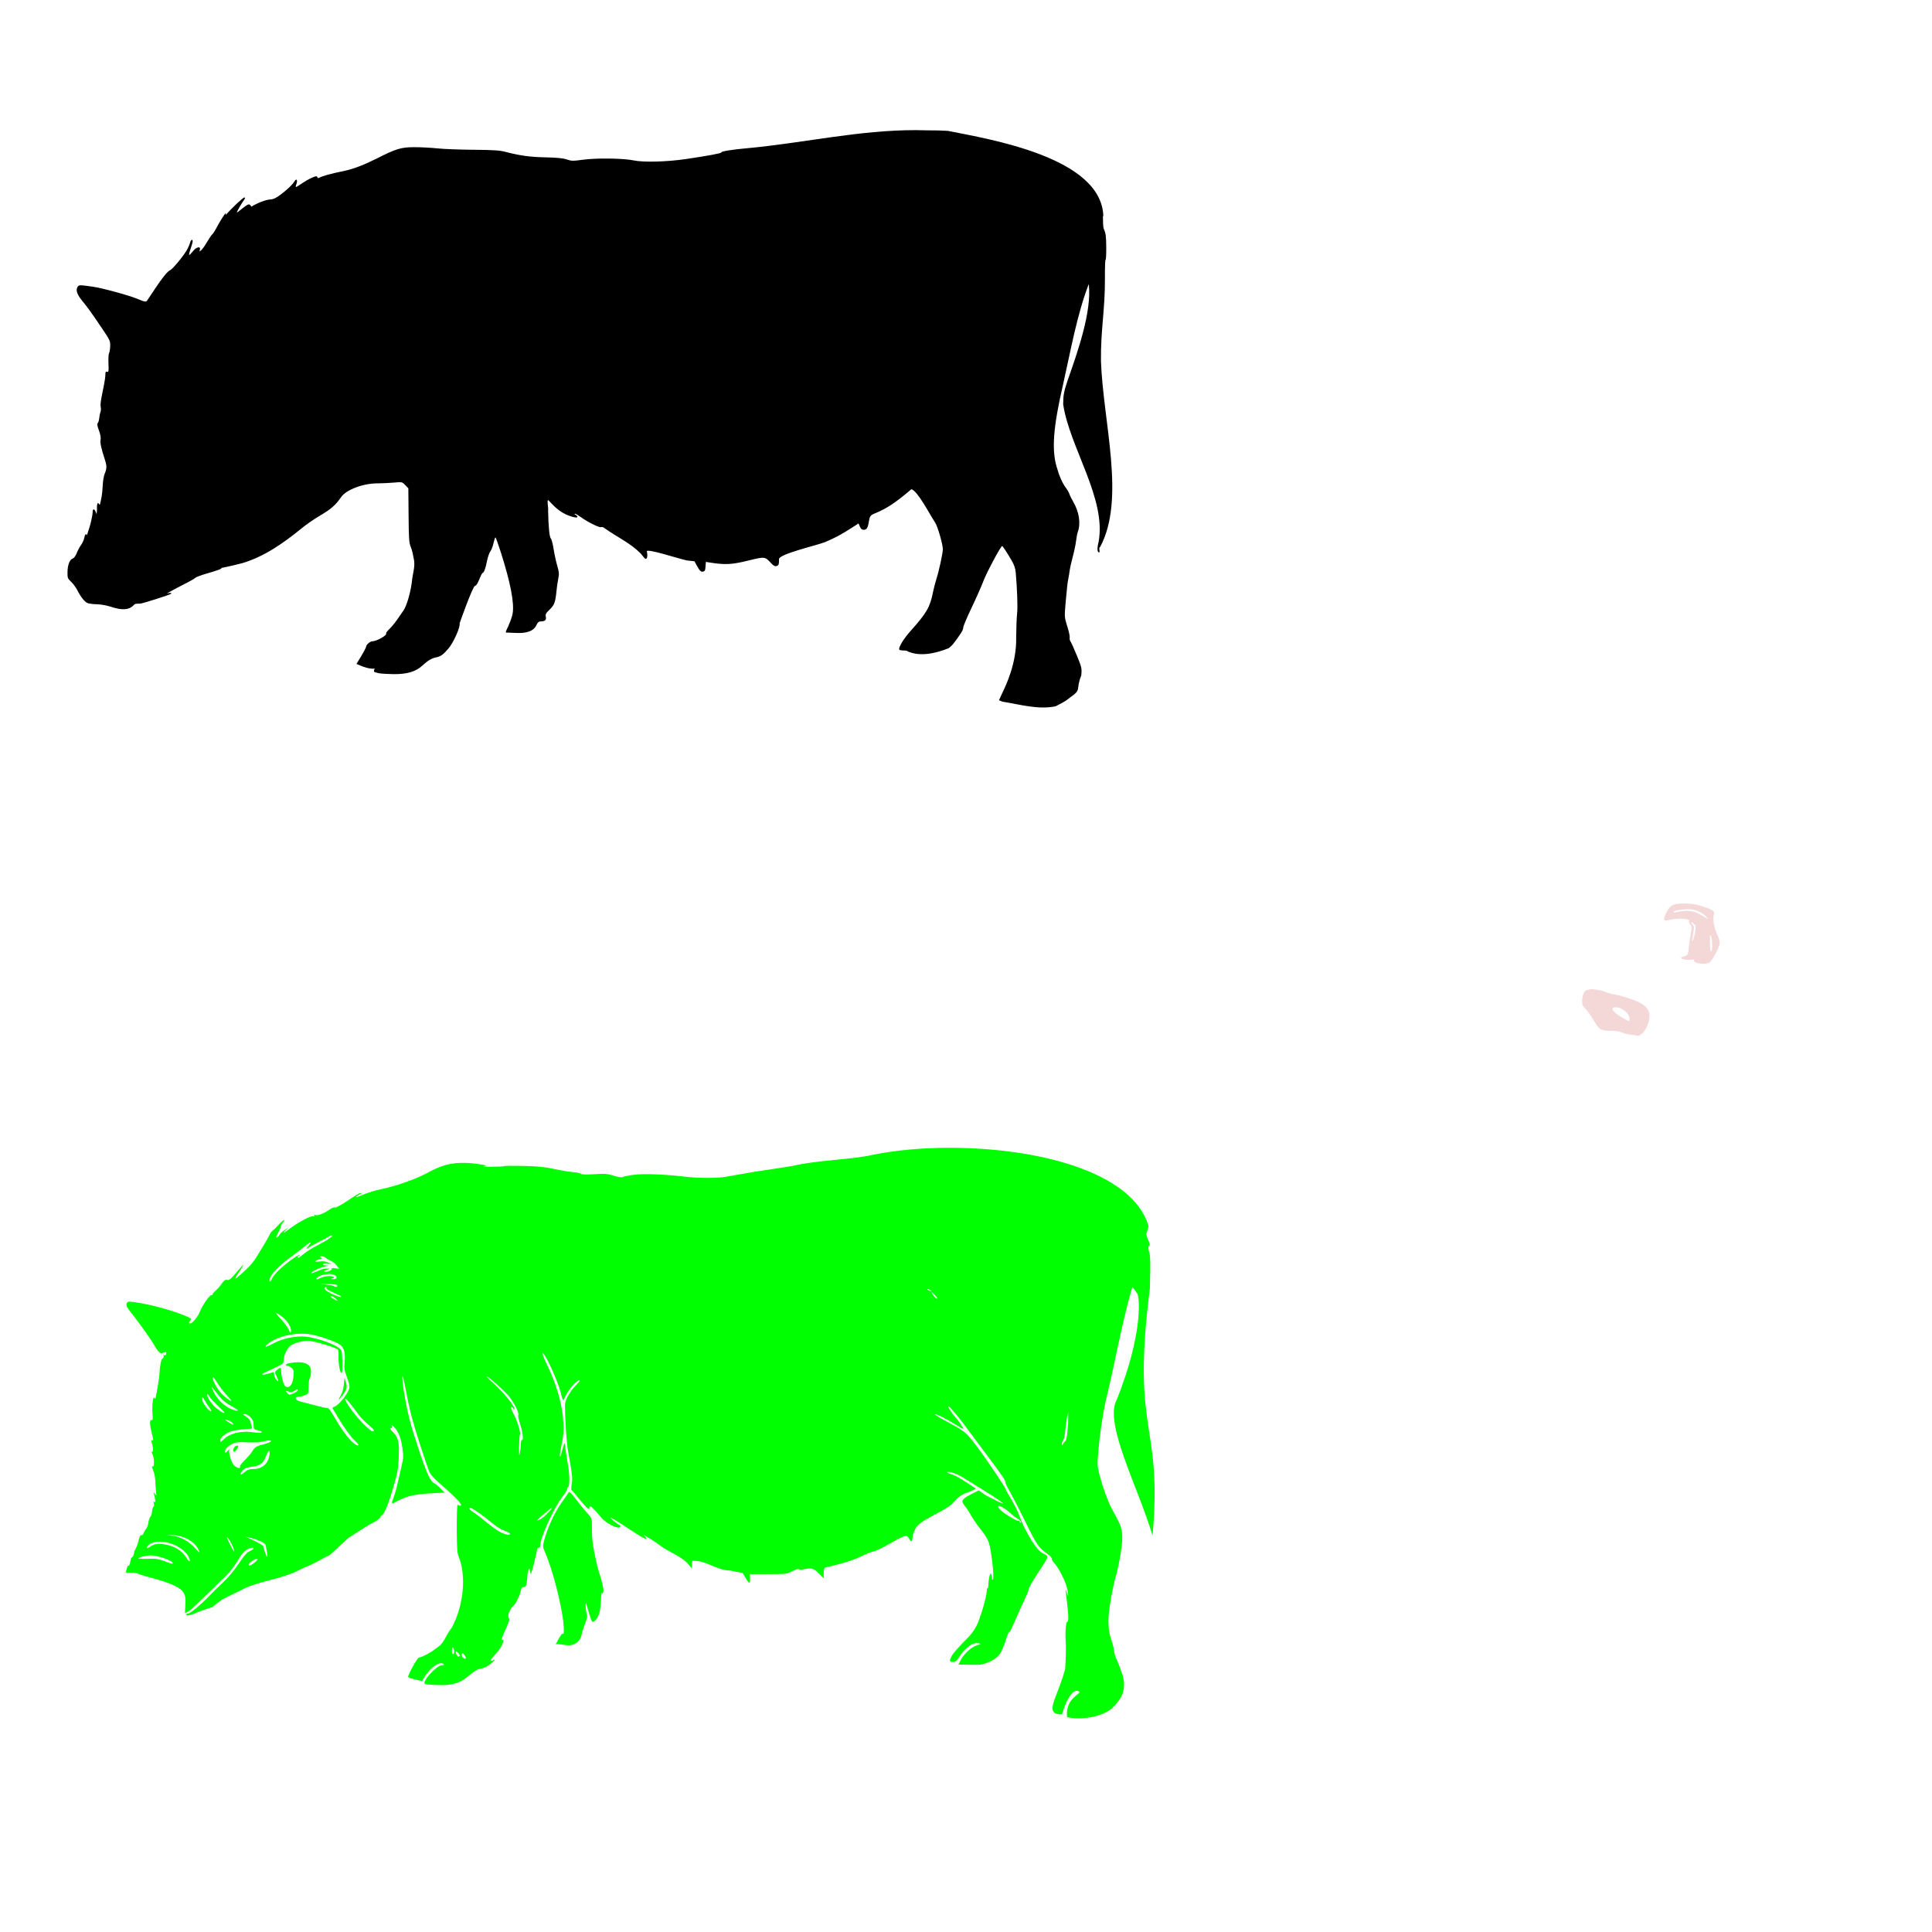 <?xml version="1.0" encoding="UTF-8" standalone="no"?>
<!-- Created with Inkscape (http://www.inkscape.org/) -->

<svg
   xmlns:dc="http://purl.org/dc/elements/1.1/"
   xmlns:cc="http://creativecommons.org/ns#"
   xmlns:rdf="http://www.w3.org/1999/02/22-rdf-syntax-ns#"
   xmlns:svg="http://www.w3.org/2000/svg"
   xmlns="http://www.w3.org/2000/svg"
   xmlns:sodipodi="http://sodipodi.sourceforge.net/DTD/sodipodi-0.dtd"
   xmlns:inkscape="http://www.inkscape.org/namespaces/inkscape"
   width="1080"
   height="1080"
   id="svg2"
   version="1.1"
   inkscape:version="0.47 r22583"
   sodipodi:docname="EnglishBulldog.svg">
  <defs
     id="defs4">
    <inkscape:perspective
       sodipodi:type="inkscape:persp3d"
       inkscape:vp_x="0 : 526.18109 : 1"
       inkscape:vp_y="0 : 1000 : 0"
       inkscape:vp_z="744.09448 : 526.18109 : 1"
       inkscape:persp3d-origin="372.04724 : 350.78739 : 1"
       id="perspective10" />
    <inkscape:perspective
       id="perspective8104"
       inkscape:persp3d-origin="0.5 : 0.33333333 : 1"
       inkscape:vp_z="1 : 0.5 : 1"
       inkscape:vp_y="0 : 1000 : 0"
       inkscape:vp_x="0 : 0.5 : 1"
       sodipodi:type="inkscape:persp3d" />
    <inkscape:perspective
       id="perspective8120"
       inkscape:persp3d-origin="0.5 : 0.33333333 : 1"
       inkscape:vp_z="1 : 0.5 : 1"
       inkscape:vp_y="0 : 1000 : 0"
       inkscape:vp_x="0 : 0.5 : 1"
       sodipodi:type="inkscape:persp3d" />
    <inkscape:perspective
       id="perspective8475"
       inkscape:persp3d-origin="0.5 : 0.33333333 : 1"
       inkscape:vp_z="1 : 0.5 : 1"
       inkscape:vp_y="0 : 1000 : 0"
       inkscape:vp_x="0 : 0.5 : 1"
       sodipodi:type="inkscape:persp3d" />
    <inkscape:perspective
       id="perspective8646"
       inkscape:persp3d-origin="0.5 : 0.33333333 : 1"
       inkscape:vp_z="1 : 0.5 : 1"
       inkscape:vp_y="0 : 1000 : 0"
       inkscape:vp_x="0 : 0.5 : 1"
       sodipodi:type="inkscape:persp3d" />
    <inkscape:perspective
       id="perspective8809"
       inkscape:persp3d-origin="0.5 : 0.33333333 : 1"
       inkscape:vp_z="1 : 0.5 : 1"
       inkscape:vp_y="0 : 1000 : 0"
       inkscape:vp_x="0 : 0.5 : 1"
       sodipodi:type="inkscape:persp3d" />
    <inkscape:perspective
       id="perspective9304"
       inkscape:persp3d-origin="0.5 : 0.33333333 : 1"
       inkscape:vp_z="1 : 0.5 : 1"
       inkscape:vp_y="0 : 1000 : 0"
       inkscape:vp_x="0 : 0.5 : 1"
       sodipodi:type="inkscape:persp3d" />
    <inkscape:perspective
       id="perspective9490"
       inkscape:persp3d-origin="0.5 : 0.33333333 : 1"
       inkscape:vp_z="1 : 0.5 : 1"
       inkscape:vp_y="0 : 1000 : 0"
       inkscape:vp_x="0 : 0.5 : 1"
       sodipodi:type="inkscape:persp3d" />
    <inkscape:perspective
       id="perspective9515"
       inkscape:persp3d-origin="0.5 : 0.33333333 : 1"
       inkscape:vp_z="1 : 0.5 : 1"
       inkscape:vp_y="0 : 1000 : 0"
       inkscape:vp_x="0 : 0.5 : 1"
       sodipodi:type="inkscape:persp3d" />
    <inkscape:perspective
       id="perspective9885"
       inkscape:persp3d-origin="0.5 : 0.33333333 : 1"
       inkscape:vp_z="1 : 0.5 : 1"
       inkscape:vp_y="0 : 1000 : 0"
       inkscape:vp_x="0 : 0.5 : 1"
       sodipodi:type="inkscape:persp3d" />
    <inkscape:perspective
       id="perspective11512"
       inkscape:persp3d-origin="0.5 : 0.33333333 : 1"
       inkscape:vp_z="1 : 0.5 : 1"
       inkscape:vp_y="0 : 1000 : 0"
       inkscape:vp_x="0 : 0.5 : 1"
       sodipodi:type="inkscape:persp3d" />
    <inkscape:perspective
       id="perspective11512-8"
       inkscape:persp3d-origin="0.5 : 0.33333333 : 1"
       inkscape:vp_z="1 : 0.5 : 1"
       inkscape:vp_y="0 : 1000 : 0"
       inkscape:vp_x="0 : 0.5 : 1"
       sodipodi:type="inkscape:persp3d" />
    <inkscape:perspective
       id="perspective11512-82"
       inkscape:persp3d-origin="0.5 : 0.33333333 : 1"
       inkscape:vp_z="1 : 0.5 : 1"
       inkscape:vp_y="0 : 1000 : 0"
       inkscape:vp_x="0 : 0.5 : 1"
       sodipodi:type="inkscape:persp3d" />
    <inkscape:perspective
       id="perspective11512-5"
       inkscape:persp3d-origin="0.5 : 0.33333333 : 1"
       inkscape:vp_z="1 : 0.5 : 1"
       inkscape:vp_y="0 : 1000 : 0"
       inkscape:vp_x="0 : 0.5 : 1"
       sodipodi:type="inkscape:persp3d" />
    <inkscape:perspective
       id="perspective11512-1"
       inkscape:persp3d-origin="0.5 : 0.33333333 : 1"
       inkscape:vp_z="1 : 0.5 : 1"
       inkscape:vp_y="0 : 1000 : 0"
       inkscape:vp_x="0 : 0.5 : 1"
       sodipodi:type="inkscape:persp3d" />
    <inkscape:perspective
       id="perspective11512-11"
       inkscape:persp3d-origin="0.5 : 0.33333333 : 1"
       inkscape:vp_z="1 : 0.5 : 1"
       inkscape:vp_y="0 : 1000 : 0"
       inkscape:vp_x="0 : 0.5 : 1"
       sodipodi:type="inkscape:persp3d" />
    <inkscape:perspective
       id="perspective11512-52"
       inkscape:persp3d-origin="0.5 : 0.33333333 : 1"
       inkscape:vp_z="1 : 0.5 : 1"
       inkscape:vp_y="0 : 1000 : 0"
       inkscape:vp_x="0 : 0.5 : 1"
       sodipodi:type="inkscape:persp3d" />
    <inkscape:perspective
       id="perspective11599"
       inkscape:persp3d-origin="0.5 : 0.33333333 : 1"
       inkscape:vp_z="1 : 0.5 : 1"
       inkscape:vp_y="0 : 1000 : 0"
       inkscape:vp_x="0 : 0.5 : 1"
       sodipodi:type="inkscape:persp3d" />
    <inkscape:perspective
       id="perspective11599-6"
       inkscape:persp3d-origin="0.5 : 0.33333333 : 1"
       inkscape:vp_z="1 : 0.5 : 1"
       inkscape:vp_y="0 : 1000 : 0"
       inkscape:vp_x="0 : 0.5 : 1"
       sodipodi:type="inkscape:persp3d" />
    <inkscape:perspective
       id="perspective11632"
       inkscape:persp3d-origin="0.5 : 0.33333333 : 1"
       inkscape:vp_z="1 : 0.5 : 1"
       inkscape:vp_y="0 : 1000 : 0"
       inkscape:vp_x="0 : 0.5 : 1"
       sodipodi:type="inkscape:persp3d" />
    <inkscape:perspective
       id="perspective11632-4"
       inkscape:persp3d-origin="0.5 : 0.33333333 : 1"
       inkscape:vp_z="1 : 0.5 : 1"
       inkscape:vp_y="0 : 1000 : 0"
       inkscape:vp_x="0 : 0.5 : 1"
       sodipodi:type="inkscape:persp3d" />
    <inkscape:perspective
       id="perspective11665"
       inkscape:persp3d-origin="0.5 : 0.33333333 : 1"
       inkscape:vp_z="1 : 0.5 : 1"
       inkscape:vp_y="0 : 1000 : 0"
       inkscape:vp_x="0 : 0.5 : 1"
       sodipodi:type="inkscape:persp3d" />
    <inkscape:perspective
       id="perspective11665-3"
       inkscape:persp3d-origin="0.5 : 0.33333333 : 1"
       inkscape:vp_z="1 : 0.5 : 1"
       inkscape:vp_y="0 : 1000 : 0"
       inkscape:vp_x="0 : 0.5 : 1"
       sodipodi:type="inkscape:persp3d" />
    <inkscape:perspective
       id="perspective11665-1"
       inkscape:persp3d-origin="0.5 : 0.33333333 : 1"
       inkscape:vp_z="1 : 0.5 : 1"
       inkscape:vp_y="0 : 1000 : 0"
       inkscape:vp_x="0 : 0.5 : 1"
       sodipodi:type="inkscape:persp3d" />
    <inkscape:perspective
       id="perspective11904"
       inkscape:persp3d-origin="0.5 : 0.33333333 : 1"
       inkscape:vp_z="1 : 0.5 : 1"
       inkscape:vp_y="0 : 1000 : 0"
       inkscape:vp_x="0 : 0.5 : 1"
       sodipodi:type="inkscape:persp3d" />
    <inkscape:perspective
       id="perspective12305"
       inkscape:persp3d-origin="0.5 : 0.33333333 : 1"
       inkscape:vp_z="1 : 0.5 : 1"
       inkscape:vp_y="0 : 1000 : 0"
       inkscape:vp_x="0 : 0.5 : 1"
       sodipodi:type="inkscape:persp3d" />
    <inkscape:perspective
       id="perspective12562"
       inkscape:persp3d-origin="0.5 : 0.33333333 : 1"
       inkscape:vp_z="1 : 0.5 : 1"
       inkscape:vp_y="0 : 1000 : 0"
       inkscape:vp_x="0 : 0.5 : 1"
       sodipodi:type="inkscape:persp3d" />
    <inkscape:perspective
       id="perspective13027"
       inkscape:persp3d-origin="0.5 : 0.33333333 : 1"
       inkscape:vp_z="1 : 0.5 : 1"
       inkscape:vp_y="0 : 1000 : 0"
       inkscape:vp_x="0 : 0.5 : 1"
       sodipodi:type="inkscape:persp3d" />
    <inkscape:perspective
       id="perspective13041"
       inkscape:persp3d-origin="0.5 : 0.33333333 : 1"
       inkscape:vp_z="1 : 0.5 : 1"
       inkscape:vp_y="0 : 1000 : 0"
       inkscape:vp_x="0 : 0.5 : 1"
       sodipodi:type="inkscape:persp3d" />
    <inkscape:perspective
       id="perspective13057"
       inkscape:persp3d-origin="0.5 : 0.33333333 : 1"
       inkscape:vp_z="1 : 0.5 : 1"
       inkscape:vp_y="0 : 1000 : 0"
       inkscape:vp_x="0 : 0.5 : 1"
       sodipodi:type="inkscape:persp3d" />
    <inkscape:perspective
       id="perspective13071"
       inkscape:persp3d-origin="0.5 : 0.33333333 : 1"
       inkscape:vp_z="1 : 0.5 : 1"
       inkscape:vp_y="0 : 1000 : 0"
       inkscape:vp_x="0 : 0.5 : 1"
       sodipodi:type="inkscape:persp3d" />
    <inkscape:perspective
       id="perspective13599"
       inkscape:persp3d-origin="0.5 : 0.33333333 : 1"
       inkscape:vp_z="1 : 0.5 : 1"
       inkscape:vp_y="0 : 1000 : 0"
       inkscape:vp_x="0 : 0.5 : 1"
       sodipodi:type="inkscape:persp3d" />
    <inkscape:perspective
       id="perspective13713"
       inkscape:persp3d-origin="0.5 : 0.33333333 : 1"
       inkscape:vp_z="1 : 0.5 : 1"
       inkscape:vp_y="0 : 1000 : 0"
       inkscape:vp_x="0 : 0.5 : 1"
       sodipodi:type="inkscape:persp3d" />
    <inkscape:perspective
       id="perspective13927"
       inkscape:persp3d-origin="0.5 : 0.33333333 : 1"
       inkscape:vp_z="1 : 0.5 : 1"
       inkscape:vp_y="0 : 1000 : 0"
       inkscape:vp_x="0 : 0.5 : 1"
       sodipodi:type="inkscape:persp3d" />
  </defs>
  <sodipodi:namedview
     id="base"
     pagecolor="#ffffff"
     bordercolor="#666666"
     borderopacity="1.0"
     inkscape:pageopacity="0.0"
     inkscape:pageshadow="2"
     inkscape:zoom="0.1724537"
     inkscape:cx="-948.08053"
     inkscape:cy="615.01142"
     inkscape:document-units="in"
     inkscape:current-layer="layer1"
     showgrid="false"
     units="in"
     inkscape:showpageshadow="false"
     borderlayer="false"
     inkscape:window-width="1280"
     inkscape:window-height="1002"
     inkscape:window-x="1276"
     inkscape:window-y="92"
     inkscape:window-maximized="1" />
  <g
     inkscape:label="Layer 1"
     inkscape:groupmode="layer"
     id="layer1"
     transform="translate(0,27.64)">
    <path
       style="fill:#000000"
       d="m 511.993,45.107 c -31.746,-0.069 -62.811,7.19 -94.293,10.111 -7.72,0.634 -14.991,1.804 -14.46,2.335 0.432,0.432 -7.838,1.971 -20.184,3.766 -10.553,1.534 -23.43,1.844 -28.921,0.697 -5.756,-1.203 -20.805,-1.396 -28.224,-0.377 -5.621,0.772 -6.501,0.759 -9.038,-0.132 -1.998,-0.702 -5.418,-1.055 -11.843,-1.186 -8.738,-0.178 -14.344,-0.943 -22.594,-3.107 -3.067,-0.804 -6.922,-1.045 -17.774,-1.13 -7.622,-0.06 -16.658,-0.407 -20.09,-0.772 -3.432,-0.365 -9.201,-0.678 -12.803,-0.678 -7.541,0 -10.279,0.827 -21.031,6.27 -6.882,3.483 -13.056,5.871 -17.774,6.872 -9.166,1.946 -12.087,2.742 -15.251,4.218 0,-0.489 -0.717,-1.092 -0.847,-1.092 -1.195,0 -4.942,1.814 -7.701,3.728 -1.823,1.264 -3.49,2.297 -3.709,2.297 -0.22,4.3e-4 -0.107,-0.788 0.264,-1.77 0.783,-2.075 0.008,-3.291 -0.998,-1.563 -1.063,1.827 -3.974,4.636 -7.757,7.494 -2.608,1.971 -4.09,2.656 -6.025,2.787 -2.573,0.173 -6.949,1.903 -10.506,4.048 -0.081,-0.651 -1.004,-1.329 -1.356,-1.337 -0.476,-0.011 -2.17,1.084 -3.766,2.429 -1.595,1.345 -2.9,2.28 -2.9,2.071 0,-0.545 3.068,-5.823 4.067,-7.004 0.48,-0.567 0.585,-1.157 0.264,-1.356 -0.021,-0.013 -0.043,-0.019 -0.075,-0.019 -0.796,-0.005 -7.22,6.086 -10.582,9.904 0.182,-0.555 0.221,-0.89 0.094,-1.017 -0.275,-0.275 -3.633,5.07 -5.479,8.718 -0.554,1.095 -1.483,2.481 -2.071,3.069 -0.588,0.588 -1.916,2.55 -2.956,4.368 -1.041,1.819 -2.438,3.78 -3.088,4.368 -1.141,1.032 -1.165,1.028 -0.847,-0.188 0.55,-2.105 -1.94,-1.559 -3.86,0.847 -0.925,1.16 -1.859,2.109 -2.09,2.109 -0.231,1e-5 0.108,-1.533 0.753,-3.408 0.645,-1.874 1.167,-3.772 1.167,-4.218 0,-1.457 -1.069,-0.848 -1.487,0.847 -0.224,0.911 -1.047,2.789 -1.845,4.161 -2.042,3.508 -8.024,10.684 -9.301,11.165 -1.394,0.526 -4.506,4.373 -8.68,10.732 -1.849,2.817 -3.703,5.591 -4.123,6.157 -0.709,0.954 -1.139,0.884 -5.78,-1.017 -4.776,-1.956 -19.406,-5.933 -24.515,-6.665 -7.582,-1.086 -7.99,-1.08 -8.699,0.245 -1.011,1.888 -0.141,4.215 2.937,7.964 3.068,3.737 4.918,6.324 11.203,15.646 4.036,5.985 4.294,6.562 4.18,9.433 -0.067,1.68 -0.352,3.426 -0.64,3.879 -0.289,0.452 -0.434,3.063 -0.32,5.799 0.181,4.365 0.074,4.919 -0.772,4.594 -0.767,-0.294 -0.96,0.05 -0.96,1.657 -3.62e-4,1.112 -0.423,4.048 -0.941,6.533 -1.712,8.21 -1.955,9.925 -1.638,11.579 0.172,0.901 0.1,2.121 -0.151,2.711 -0.251,0.59 -0.571,2.162 -0.716,3.483 -0.144,1.321 -0.539,2.573 -0.885,2.787 -0.412,0.255 -0.171,1.601 0.697,3.916 0.846,2.263 1.191,4.175 0.96,5.328 -0.336,1.679 0.283,4.56 2.41,11.165 1.111,3.451 1.102,4.922 -0.075,7.701 -0.522,1.232 -1.033,4.138 -1.13,6.458 -0.097,2.32 -0.372,5.167 -0.603,6.326 -1.03,5.173 -0.991,5.112 -1.544,4.218 -0.453,-0.733 -0.579,-0.741 -0.847,0.019 -0.173,0.488 -0.286,1.292 -0.245,1.789 0.042,0.497 0.017,1.582 -0.057,2.41 l -0.132,1.506 -0.546,-1.356 c -0.753,-1.873 -1.711,-1.7 -1.676,0.301 0.016,0.911 -0.551,3.917 -1.261,6.665 -0.438,1.691 -1.33,4.249 -1.921,6.138 -0.486,-1.051 -1.114,-0.519 -1.487,1.469 -0.214,1.141 -1.037,2.959 -1.826,4.029 -0.789,1.07 -1.865,3.112 -2.41,4.538 -0.544,1.426 -1.503,2.758 -2.128,2.956 -1.747,0.554 -2.922,3.446 -3.013,7.437 -0.077,3.398 0.04,3.741 2.015,5.611 1.156,1.095 2.718,3.197 3.464,4.688 1.944,3.882 4.139,6.618 5.799,7.249 0.79,0.301 3.139,0.589 5.215,0.64 2.076,0.051 5.257,0.601 7.079,1.205 1.823,0.604 4.127,1.214 5.121,1.356 4.174,0.595 6.547,-0.08 8.68,-2.448 0.717,-0.648 2.302,-0.323 3.54,-0.527 2.104,-0.332 16.402,-4.907 16.946,-5.423 0.661,-0.627 -0.451,-0.607 -2.297,-0.226 1.564,-0.841 4.618,-2.633 8.51,-4.575 3.696,-1.845 7.01,-3.703 7.362,-4.123 0.352,-0.421 3.216,-1.503 6.364,-2.41 6.465,-1.862 8.85,-2.773 8.153,-3.126 3.443,-0.64 9.108,-1.963 11.749,-2.692 12.25,-3.628 22.843,-11.128 32.705,-19.073 2.379,-2.06 7.173,-5.408 10.657,-7.456 6.267,-3.684 8.779,-5.882 11.9,-10.393 2.864,-4.139 12.217,-7.679 20.335,-7.682 2.32,-6e-4 6.362,-0.178 8.981,-0.414 4.74,-0.427 4.761,-0.43 6.496,1.374 l 1.751,1.808 0.132,15.063 c 0.108,13.171 0.257,15.403 1.243,17.774 0.62,1.491 1.249,3.931 1.393,5.423 1.323,4.407 0.072,7.754 -0.621,12.408 -0.518,6.213 -2.902,14.853 -4.877,17.642 -0.855,1.208 -2.474,3.54 -3.596,5.197 -1.122,1.657 -3.019,3.935 -4.199,5.065 -1.18,1.129 -2.025,2.255 -1.883,2.485 0.684,1.107 -5.225,4.445 -7.964,4.5 -1.033,0.021 -3.189,1.945 -3.201,2.862 -0.005,0.417 -1.209,2.787 -2.692,5.253 l -2.711,4.481 1.958,0.847 c 1.075,0.473 2.772,1.079 3.766,1.337 1.913,0.495 3.694,0.622 4.462,0.395 -0.413,0.911 -0.56,1.586 -0.339,1.808 0.211,0.211 1.408,0.587 2.655,0.828 1.246,0.242 4.908,0.47 8.153,0.508 7.601,0.089 12.578,-1.402 16.249,-4.858 2.81,-2.645 5.222,-4.078 7.55,-4.5 2.516,-0.456 4.062,-1.56 6.91,-4.914 2.911,-3.429 6.782,-12.124 6.27,-14.084 0.138,-0.546 7.156,-20.323 8.567,-20.994 0.668,0 1.475,-1.214 2.429,-3.615 0.79,-1.988 1.636,-3.615 1.864,-3.615 0.701,0 1.689,-2.683 2.467,-6.703 0.408,-2.108 1.216,-4.468 1.808,-5.234 0.591,-0.766 1.404,-2.867 1.808,-4.669 0.403,-1.802 0.896,-3.262 1.092,-3.257 0.196,0.004 1.544,3.732 2.994,8.285 5.477,17.196 7.667,28.653 6.59,34.418 -0.273,1.461 -1.185,4.172 -2.033,6.025 -0.436,1.484 -1.89,3.404 -1.732,4.519 0.488,-0.171 6.515,0.36 8.793,0.169 4.677,-0.392 7.16,-1.751 8.435,-4.632 0.576,-1.302 1.224,-1.801 2.316,-1.808 2.343,-0.014 3.229,-0.854 2.787,-2.617 -0.319,-1.27 0.038,-1.961 2.033,-3.879 2.706,-2.6 3.327,-4.217 3.897,-10.186 0.216,-2.255 0.682,-5.491 1.036,-7.192 0.544,-2.617 0.469,-3.729 -0.565,-7.23 -0.672,-2.276 -1.58,-6.447 -2.015,-9.264 -0.435,-2.817 -1.112,-5.452 -1.506,-5.856 -0.843,-0.863 -1.396,-6.272 -1.6,-15.703 0.362,-1.073 -1.099,-7.252 0.452,-5.554 1.347,1.414 4.593,5.321 9.32,7.569 3.181,1.513 6.646,2.287 6.646,1.487 0,-0.307 -0.474,-0.83 -1.054,-1.167 -0.58,-0.338 -0.76,-0.63 -0.395,-0.64 0.364,-0.01 1.786,0.81 3.163,1.808 3.913,2.834 10.445,6.102 11.429,5.724 0.49,-0.188 1.332,0.034 1.864,0.49 8.331,5.828 14.275,8.199 20.335,14.234 1.245,1.668 2.47,3.031 2.711,3.031 0.927,0 1.213,-1.388 0.828,-3.954 -1.833,-2.682 18.858,4.28 22.575,4.858 l 3.935,0.414 1.657,2.994 c 1.325,2.374 1.956,2.956 3.013,2.805 1.109,-0.158 1.368,-0.618 1.525,-2.805 l 0.188,-2.636 2.241,0.358 c 8.439,1.349 12.235,1.155 21.182,-1.036 9.698,-2.375 9.519,-2.388 13.123,1.469 1.338,1.432 2.073,1.798 3.05,1.487 1.113,-0.353 1.299,-0.875 1.299,-3.728 -0.522,-2.855 21.119,-7.775 25.757,-9.621 6.175,-2.675 8.942,-4.16 15.308,-8.247 l 3.389,-2.184 0.753,1.789 c 0.522,1.26 1.15,1.77 2.146,1.77 1.647,0 2.34,-1.129 2.881,-4.669 0.489,-2.93 0.812,-3.488 3.389,-4.519 6.596,-2.697 11.515,-5.963 20.372,-13.5 3.572,0.994 10.057,13.8 13.368,18.791 1.42,2.298 4.218,12.082 4.218,14.762 0,2.151 -2.153,12.116 -3.577,16.55 -0.639,1.988 -1.493,5.242 -1.883,7.23 -1.681,8.566 -3.508,11.766 -12.446,21.747 -4.093,4.571 -7.091,9.535 -6.42,10.619 0.163,0.263 1.35,0.471 2.636,0.471 0.752,0 1.479,0.097 1.996,0.245 -0.245,0.009 -0.401,0.032 -0.377,0.056 7.327,3.421 16.2,1.241 23.272,-1.582 1.832,-1.303 3.31,-2.998 7.192,-8.868 0.578,-0.874 1.053,-2.165 1.054,-2.862 0.002,-0.697 2.071,-5.578 4.594,-10.845 2.523,-5.267 5.509,-12.024 6.646,-15.006 1.876,-4.917 9.722,-19.589 10.45,-19.544 0.35,0.022 2.338,3.032 5.253,7.964 1.391,2.354 2.143,4.494 2.335,6.628 0.83,9.235 1.189,19.837 0.791,23.027 -0.248,1.988 -0.479,7.953 -0.527,13.255 0.373,14.771 -5.984,27.464 -7.456,30.615 l -2.165,4.726 1.939,0.772 c 9.707,1.552 19.97,4.619 29.749,2.598 0.942,-0.5 2.773,-1.475 4.067,-2.165 1.294,-0.69 2.993,-1.874 3.785,-2.617 7.022,-4.789 3.122,-4.032 6.458,-12.446 0.39,-3.955 0.307,-4.403 -2.391,-10.996 -1.547,-3.78 -3.158,-7.363 -3.577,-7.964 -0.42,-0.601 -0.644,-1.573 -0.49,-2.165 0.155,-0.593 -0.442,-3.42 -1.337,-6.289 -1.601,-5.134 -1.631,-5.343 -0.979,-12.897 0.741,-8.582 1.116,-11.796 1.6,-14.008 0.182,-0.828 0.482,-2.726 0.678,-4.218 0.196,-1.491 0.987,-5.016 1.751,-7.833 0.764,-2.817 1.59,-6.748 1.826,-8.736 0.237,-1.988 0.663,-4.253 0.96,-5.046 1.785,-4.77 0.81,-11.236 -2.561,-17.002 -0.891,-1.524 -1.819,-3.422 -2.071,-4.218 -0.252,-0.796 -1.065,-2.263 -1.808,-3.257 -2.18,-2.917 -3.767,-6.486 -5.385,-12.069 -2.82,-9.731 -1.846,-22.332 3.577,-45.772 4.094,-18.132 7.806,-39.341 14.404,-56.335 1.826,15.498 -6.467,38.592 -11.73,53.623 -2.222,6.669 -2.505,8.222 -2.579,13.556 3.533,24.065 24.483,53.019 19.751,77.234 -0.84,3.224 -0.699,5.611 0.32,5.611 0.263,0 0.347,-0.678 0.188,-1.506 -0.168,-0.879 -0.016,-1.506 0.377,-1.506 14.36,-26.662 1.781,-69.324 0.49,-103.801 -0.187,-17.872 2.291,-28.427 2.222,-46.356 -0.046,-5.879 0.115,-10.581 0.358,-10.431 0.242,0.15 0.412,-3.033 0.377,-7.08 -0.053,-6.155 -0.276,-7.818 -1.356,-10.167 -0.449,-0.978 -0.483,-4.512 -0.508,-7.23 0.076,0.05 0.152,0.094 0.245,0.094 -1.067,-32.977 -63.615,-43.016 -86.893,-47.674 -3.162,-0.225 -7.097,-0.311 -11.523,-0.301 -2.123,-0.073 -4.248,-0.108 -6.364,-0.113 z"
       id="path14225" />
    <path
       id="path14458"
       style="fill:#f4d7d7"
       d="m 887.746,525.684 c -1.919,0 -3.333,2.628 -3.333,6.194 0,2.151 0.345,2.939 1.864,4.387 1.021,0.973 2.781,3.397 3.916,5.385 3.692,6.464 4.402,6.929 10.487,6.929 2.726,0 4.951,0.356 6.119,0.96 1.012,0.523 3.222,1.07 4.914,1.224 1.693,0.154 3.179,0.374 3.295,0.489 0.671,0.671 2.885,-0.758 4.368,-2.805 0.945,-1.303 2.024,-3.805 2.391,-5.573 0.916,-4.412 -0.156,-6.897 -4.029,-9.358 -2.989,-1.899 -10.491,-4.462 -15.251,-5.197 -1.491,-0.23 -4.474,-1.15 -6.628,-2.052 -2.754,-0.48 -5.524,-1.439 -8.115,-0.584 z m 15.326,9.753 c 0.438,0 0.962,0.053 1.582,0.169 2.845,0.534 6.27,3.799 6.27,5.987 0,0.862 -0.203,1.56 -0.452,1.544 -0.249,-0.016 -2.107,-1 -4.123,-2.184 -5.011,-2.942 -6.342,-5.535 -3.276,-5.517 z m 38.32,-57.995 c -6.228,0.031 -7.784,0.858 -9.998,5.272 -1.93,3.85 -1.531,4.714 1.826,3.897 5.153,-1.253 11.961,-0.752 10.996,0.81 -0.207,0.336 0.083,1.133 0.659,1.77 0.937,1.035 0.975,1.557 0.32,4.933 -0.403,2.076 -0.864,5.121 -1.017,6.778 -0.469,5.084 -0.686,5.597 -2.636,6.025 -0.994,0.218 -1.808,0.632 -1.808,0.922 0,0.747 3.923,1.393 5.724,0.942 1.106,-0.278 1.506,-0.131 1.506,0.527 0,1.652 6.286,2.43 8.642,1.073 1.259,-0.726 5.151,-7.645 5.517,-9.81 0.313,-1.854 0.094,-3.039 -0.979,-5.253 -1.841,-3.799 -2.928,-9.65 -2.128,-11.467 0.88,-1.997 -0.367,-2.95 -6.308,-4.839 -3.927,-1.249 -6.225,-1.602 -10.318,-1.582 z m 2.956,3.144 c 3.062,0.037 7.246,1.841 9.207,3.973 1.813,1.971 1.619,1.953 -1.77,-0.226 -4.55,-2.926 -8.432,-3.482 -14.611,-2.052 -0.977,0.226 -1.657,0.138 -1.657,-0.226 0,-0.687 4.988,-1.515 8.831,-1.469 z m 1.224,7.362 c 0.331,0 1.052,0.506 1.6,1.111 0.86,0.95 0.907,1.589 0.339,4.669 -0.362,1.963 -0.921,3.965 -1.243,4.462 -0.412,0.635 -0.477,0.276 -0.226,-1.205 1.1,-6.489 1.089,-6.628 0,-7.833 -0.592,-0.654 -0.802,-1.205 -0.471,-1.205 z m 10.582,7.211 c 0.018,-0.009 0.037,-0.006 0.057,0 0.021,0.006 0.035,0.016 0.057,0.037 0.832,0.836 1.173,7.504 0.452,8.793 -0.474,0.847 -0.658,-0.135 -0.81,-4.123 -0.109,-2.855 -0.017,-4.573 0.245,-4.707 z" />
    <path
       id="path13935"
       style="fill:#00ff00"
       d="m 258.613,896.576 c 0.537,0 1.826,1.889 1.826,2.674 0,0.585 -0.939,0.379 -1.695,-0.377 -0.867,-0.867 -0.945,-2.297 -0.132,-2.297 z m -3.803,-1.13 c 0.545,-0.073 2.514,2.004 2.241,2.448 -0.56,0.906 -1.458,0.506 -1.977,-0.866 -0.282,-0.746 -0.434,-1.437 -0.339,-1.544 0.022,-0.025 0.039,-0.033 0.075,-0.038 z m -1.864,-2.241 c 0.03,-0.013 0.061,-0.011 0.094,0 0.038,0.013 0.071,0.051 0.113,0.094 0.886,0.921 1.027,3.448 0.207,3.728 -0.515,0.176 -0.753,-0.456 -0.753,-2.015 0,-1.066 0.129,-1.72 0.339,-1.808 z M 143.609,843.705 c 0.64,-0.02 0.471,0.644 -0.716,1.657 -2.155,1.84 -3.442,2.487 -3.803,1.902 -0.366,-0.592 1.066,-1.983 3.163,-3.069 0.616,-0.319 1.065,-0.48 1.356,-0.49 z m -59.517,-1.864 c 1.061,2.7e-4 2.148,0.149 3.634,0.452 3.845,0.784 8.831,2.92 8.831,3.785 0,0.671 -0.31,0.597 -4.82,-1.092 -3.296,-1.234 -4.752,-1.434 -9.188,-1.262 -2.9,0.113 -5.272,-0.001 -5.272,-0.245 0,-0.244 1.516,-0.771 3.37,-1.186 1.35,-0.302 2.385,-0.452 3.446,-0.452 z m 4.914,-7.663 c 0.426,-0.011 0.857,-0.005 1.299,0.019 6.378,0.346 13.493,4.45 15.307,8.831 1.126,2.718 0.252,2.753 -1.45,0.057 -2.482,-3.932 -6.405,-6.379 -11.824,-7.362 -3.964,-0.719 -6.134,-0.377 -8.586,1.337 -1.596,1.116 -2.109,0.906 -1.186,-0.49 0.926,-1.399 3.452,-2.313 6.439,-2.391 z m 37.845,-2.542 c 0.01,-0.004 0.024,-0.005 0.038,0 0.106,0.037 0.354,0.307 0.734,0.772 1.467,1.792 3.679,6.733 3.22,7.192 -0.131,0.131 -1.259,-1.827 -2.485,-4.368 -1.183,-2.451 -1.645,-3.537 -1.506,-3.596 z m 10.28,-0.264 c 0.63,0.002 10.933,2.402 11.429,4.877 2.38,11.886 -0.446,4.439 -1.469,0.226 -3.44,-2.479 -9.704,-4.979 -9.941,-5.084 -0.013,-0.007 -0.013,-0.014 -0.019,-0.019 z m -43.889,-1.017 3.935,0.207 c 5.692,0.281 11.458,3.533 13.613,7.701 1.312,2.537 0.85,2.452 -1.582,-0.32 -3.276,-3.734 -7.732,-6.299 -12.144,-6.985 l -3.822,-0.603 z M 308.358,815.35 c 0.471,0.471 -4.848,5.712 -6.496,6.402 -0.911,0.381 -1.657,0.608 -1.657,0.508 0,-0.417 7.927,-7.136 8.153,-6.91 z m -45.433,-0.113 c 0.978,0 7.188,4.346 12.013,8.397 2.443,2.051 5.304,3.85 6.985,4.387 1.568,0.501 2.961,1.221 3.088,1.6 0.389,1.168 -2.408,0.713 -5.479,-0.885 -1.6,-0.833 -4.854,-3.15 -7.23,-5.159 -2.376,-2.009 -5.606,-4.518 -7.174,-5.554 -2.801,-1.851 -3.548,-2.787 -2.203,-2.787 z m 295.512,-1.073 c 1.119,0.075 4.1,1.776 8.51,5.95 3.242,1.886 4.169,2.779 3.54,3.408 -0.199,0.199 -0.358,0.048 -0.358,-0.339 0,-0.387 -0.414,-0.715 -0.923,-0.715 -0.509,0 -1.589,-0.416 -2.391,-0.941 -7.673,-4.114 -10.014,-7.471 -8.379,-7.362 z m -240.383,-7.757 c -0.076,0.02 -0.133,0.076 -0.169,0.169 -0.146,0.373 -1.342,2.135 -2.674,3.916 -4.775,6.386 -9.015,15.269 -11.09,23.234 -0.786,3.019 -0.755,3.38 0.565,6.364 4.145,9.373 9.575,30.47 10.318,40.105 0.314,4.063 0.232,5.551 -0.264,5.423 -0.665,-0.172 -1.327,0.739 -3.483,4.801 -0.21,0.396 -0.446,0.724 -0.659,1.017 1.068,-0.059 2.693,0.045 5.178,0.471 5.655,0.97 8.756,-2.293 9.433,-6.138 0.202,-1.144 1.019,-3.742 1.826,-5.761 1.212,-3.029 1.376,-4.03 0.885,-5.743 -0.327,-1.142 -0.572,-3.018 -0.546,-4.18 0.054,-2.409 0.106,-2.29 2.09,4.688 0.593,2.087 1.321,3.939 1.619,4.123 1.035,0.639 3.374,-2.331 4.048,-5.14 0.372,-1.552 0.743,-4.745 0.81,-7.098 0.067,-2.354 0.296,-4.011 0.508,-3.672 0.213,0.34 0.554,0.064 0.772,-0.621 0.399,-1.258 -0.48,-5.307 -2.579,-11.881 -0.634,-1.984 -1.718,-6.597 -2.41,-10.243 -1.206,-6.353 -1.408,-8.673 -1.356,-15.91 0.022,-3.012 -0.176,-3.482 -2.523,-6.063 -1.4,-1.54 -3.626,-4.243 -4.952,-5.987 -3.278,-4.314 -4.817,-6.015 -5.347,-5.874 z M 150.481,783.417 c 0.263,0.083 0.329,0.861 0.132,2.335 -0.644,4.79 -4.113,7.791 -8.981,7.795 -2.122,0.002 -3.245,0.371 -4.594,1.506 -1.872,1.575 -2.523,1.836 -2.523,1.017 0,-0.269 0.552,-1.067 1.224,-1.789 1.239,-1.33 1.995,-1.602 6.289,-2.184 3.356,-0.455 5.247,-2.061 6.646,-5.667 0.811,-2.091 1.47,-3.119 1.808,-3.013 z M 132.707,780.461 c -0.235,0.013 -0.551,0.116 -0.96,0.282 -1.172,0.477 -1.892,3.163 -0.847,3.163 0.32,0 1.032,-0.686 1.582,-1.525 0.862,-1.316 0.931,-1.961 0.226,-1.921 z m 18.075,-2.937 c 0.762,0.018 0.894,0.321 0.264,0.885 -0.309,0.277 -1.921,0.868 -3.577,1.299 -4.225,1.099 -4.95,1.536 -6.571,4.105 -0.787,1.246 -2.682,3.47 -4.218,4.933 -1.537,1.463 -2.667,3.003 -2.504,3.427 0.535,1.395 -1.969,0.822 -3.464,-0.791 -1.516,-1.634 -3.183,-7.501 -2.504,-8.812 0.217,-0.419 -0.159,-0.089 -0.828,0.734 -1.463,1.801 -2.218,1.346 -1.261,-0.753 0.378,-0.83 1.912,-2.115 3.408,-2.862 2.433,-1.216 3.362,-1.316 8.793,-1.054 4.156,0.2 7.082,0.019 9.32,-0.565 1.188,-0.31 2.14,-0.485 2.787,-0.527 0.136,-0.009 0.249,-0.021 0.358,-0.019 z m -24.816,-11.674 c 1.178,-0.015 4.331,1.739 4.331,2.41 0,0.708 0.225,0.794 -2.711,-0.96 -1.326,-0.792 -2.05,-1.444 -1.619,-1.45 z m 10.864,-3.031 c 0.765,0 2.176,0.801 3.144,1.77 1.375,1.375 1.77,2.304 1.77,4.236 0,2.535 0.097,2.616 3.257,3.314 1.033,0.228 1.526,0.621 1.205,0.941 -0.32,0.321 -2.312,0.268 -4.877,-0.113 -6.087,-0.904 -12.401,0.491 -15.628,3.446 -2.607,2.388 -2.636,2.397 -2.636,1.111 0,-1.498 3.228,-4.147 6.119,-5.027 1.44,-0.438 4.657,-0.964 7.155,-1.167 l 4.538,-0.377 -0.508,-2.561 c -0.396,-1.993 -0.991,-2.898 -2.711,-4.067 -1.963,-1.333 -2.062,-1.506 -0.828,-1.506 z m 460.28,-0.904 0.019,3.013 c 0.044,5.06 -0.797,12.398 -1.469,12.841 -0.349,0.23 -0.942,0.956 -1.318,1.619 -0.679,1.198 -0.678,1.209 -0.697,-0.019 -0.01,-0.679 0.321,-1.582 0.734,-1.996 0.413,-0.413 0.934,-2.968 1.167,-5.686 0.234,-2.718 0.689,-6.036 0.998,-7.362 l 0.565,-2.41 z M 193.071,754.289 c 0.026,-0.01 0.058,-0.006 0.094,0 0.619,0.109 2.737,2.729 7.588,9.282 0.803,1.085 3.015,3.314 4.933,4.971 3.714,3.208 4.166,3.93 2.485,3.935 -0.58,0.002 -3.242,-2.269 -5.912,-5.046 -3.967,-4.125 -9.301,-11.498 -9.301,-12.841 0,-0.168 0.034,-0.272 0.113,-0.301 z m -79.927,-0.715 c 0.239,-0.104 0.676,0.444 1.375,1.713 0.729,1.326 1.914,3.161 2.636,4.067 1.788,2.244 0.998,2.748 -0.998,0.64 -2.094,-2.211 -3.457,-4.829 -3.182,-6.1 0.039,-0.178 0.09,-0.285 0.169,-0.32 z m 2.843,-1.977 c 0.146,-0.007 0.435,0.401 0.979,1.28 0.615,0.994 2.785,3.4 4.82,5.328 2.035,1.929 3.69,3.623 3.69,3.766 0,0.471 -0.891,0.217 -1.902,-0.527 -0.549,-0.404 -1.585,-1.141 -2.316,-1.638 -2.038,-1.387 -5.423,-6.034 -5.423,-7.456 0,-0.48 0.037,-0.748 0.151,-0.753 z m 50.046,-2.579 c 0.318,-0.053 0.414,0.152 0.414,0.584 0,0.588 -3.591,2.405 -4.651,2.354 -0.259,-0.013 -0.81,-0.414 -1.224,-0.885 -1.142,-1.297 -0.904,-1.537 0.734,-0.791 1.183,0.539 1.787,0.47 2.994,-0.32 0.882,-0.578 1.414,-0.889 1.732,-0.941 z m -47.787,-1.563 1.205,1.506 c 0.67,0.828 2.246,2.792 3.483,4.349 1.522,1.917 3.701,3.615 6.759,5.253 4.379,2.347 4.35,3.194 -0.057,1.619 -4.352,-1.556 -9.162,-6.46 -10.789,-11.015 l -0.603,-1.713 z m 74.297,-4.82 -0.339,3.766 c -0.203,2.243 -0.845,4.557 -1.6,5.78 -1.925,3.115 -1.503,3.307 0.753,0.339 1.106,-1.456 2.168,-3.333 2.354,-4.161 0.186,-0.828 -0.006,-2.456 -0.414,-3.615 l -0.753,-2.109 z m -73.487,-0.282 c 0.307,-0.07 1.057,0.714 2.128,2.579 1.105,1.925 3.506,5.111 5.328,7.079 3.538,3.823 3.607,4.611 0.169,1.921 -2.886,-2.259 -4.487,-4.153 -6.345,-7.531 -1.347,-2.449 -1.677,-3.958 -1.28,-4.048 z m 152.943,-0.603 c 0.968,-0.03 10.594,8.636 12.841,11.561 2.956,3.846 5.475,9.055 4.858,10.054 -0.21,0.339 0.161,2.278 0.828,4.312 1.574,4.796 2.235,9.603 1.318,9.603 -0.393,0 -0.695,1.081 -0.715,2.561 -0.019,1.408 -0.263,3.645 -0.546,4.971 -0.389,1.824 -0.488,0.871 -0.414,-3.916 0.054,-3.479 0.261,-6.462 0.471,-6.628 0.696,-0.551 -1.687,-8.291 -3.596,-11.674 -1.034,-1.833 -1.623,-3.483 -1.318,-3.672 0.305,-0.188 0.826,0.147 1.167,0.734 0.417,0.716 0.628,0.781 0.64,0.226 0.036,-1.624 -5.412,-8.391 -10.638,-13.218 -2.922,-2.699 -5.127,-4.907 -4.895,-4.914 z M 168.613,717.894 c 1.633,-0.008 3.218,0.098 4.726,0.339 4.736,0.757 13.77,3.848 16.456,5.63 2.507,1.663 3.348,4.587 2.843,9.923 -0.327,3.452 -0.144,4.62 1.186,8.115 0.854,2.244 1.544,4.843 1.544,5.78 0,2.634 -5.503,9.894 -8.341,10.996 -1.308,0.508 -1.364,0.661 -0.565,1.902 0.476,0.741 1.659,2.692 2.617,4.349 2.903,5.02 6.933,10.555 9.508,13.029 2.004,1.926 2.23,2.335 1.243,2.335 -0.66,0 -2.296,-1.152 -3.634,-2.561 -2.951,-3.106 -5.648,-6.966 -9.49,-13.556 -1.593,-2.734 -3.104,-4.842 -3.351,-4.688 -0.248,0.153 -3.544,-0.546 -7.324,-1.563 -3.78,-1.016 -7.688,-2.032 -8.68,-2.259 -2.356,-0.539 -2.84,-2.485 -0.621,-2.485 0.863,0 2.503,-0.386 3.653,-0.866 2.062,-0.861 2.09,-0.921 2.09,-4.556 0,-2.027 0.291,-4.224 0.64,-4.877 0.349,-0.653 0.681,-2.282 0.734,-3.634 0.183,-4.585 -3.808,-6.267 -11.768,-4.952 -2.097,0.347 -3.208,1.401 -1.506,1.431 0.414,0.007 1.412,0.527 2.222,1.149 1.245,0.957 1.444,1.563 1.318,3.992 -0.22,4.248 -1.489,6.891 -3.314,6.891 -1.195,0 -1.665,-0.503 -2.448,-2.561 -0.536,-1.408 -1.039,-3.832 -1.111,-5.404 -0.071,-1.572 -0.277,-2.86 -0.452,-2.862 -0.751,-0.01 -3,1.923 -2.994,2.579 0,0.395 0.409,1.499 0.904,2.448 1.273,2.44 1.097,3.369 -0.301,1.582 -0.648,-0.828 -1.179,-2.116 -1.186,-2.862 -0.006,-0.746 -0.087,-1.34 -0.169,-1.337 -0.083,0.004 -1.478,0.41 -3.107,0.904 -1.629,0.494 -3.12,0.72 -3.314,0.508 -0.194,-0.212 -0.032,-0.513 0.377,-0.659 0.408,-0.146 3.187,-1.445 6.176,-2.9 5.194,-2.528 5.448,-2.741 5.46,-4.632 0.02,-2.778 1.93,-6.691 3.973,-8.115 2.042,-1.424 6.44,-2.598 9.753,-2.598 2.873,0 15.774,3.874 16.494,4.952 0.283,0.424 0.469,1.992 0.395,3.483 -0.179,3.637 0.64,8.846 1.506,9.565 0.525,0.436 0.686,-0.871 0.64,-5.234 -0.033,-3.203 -0.246,-6.413 -0.471,-7.117 -0.95,-2.984 -14.961,-8.06 -22.18,-8.04 -5.589,0.015 -11.563,1.475 -16.004,3.916 -4.09,2.248 -5.577,2.389 -3.107,0.301 4.134,-3.494 11.903,-5.745 18.979,-5.78 z m -13.99,-11.429 c 0.4,0.064 1.642,0.832 2.994,1.864 3.053,2.331 5.417,6.223 5.046,8.303 -0.198,1.112 -0.389,0.952 -1.28,-1.036 -0.577,-1.287 -2.419,-3.791 -4.105,-5.573 -1.685,-1.782 -2.933,-3.374 -2.768,-3.54 0.021,-0.021 0.055,-0.028 0.113,-0.019 z m 30.54,-9.584 c 0.453,-0.042 1.366,0.429 2.184,1.149 2.018,1.775 1.796,1.864 -0.96,0.395 -1.169,-0.623 -1.763,-1.259 -1.393,-1.487 0.045,-0.028 0.105,-0.051 0.169,-0.056 z m 335.711,-2.146 c 0.123,0 1.006,0.813 1.958,1.808 0.952,0.994 1.453,1.808 1.111,1.808 -0.342,0 -1.027,-0.474 -1.525,-1.054 -1.062,-1.237 -1.863,-2.561 -1.544,-2.561 z m -2.259,-1.789 c 0.331,0 1.009,0.262 1.506,0.584 0.497,0.321 0.633,0.584 0.301,0.584 -0.331,0 -1.009,-0.262 -1.506,-0.584 -0.497,-0.321 -0.633,-0.584 -0.301,-0.584 z M 182.15,691.722 c 0.351,0 0.455,0.281 0.245,0.621 -0.219,0.352 1.409,1.431 3.747,2.485 4.389,1.98 4.741,2.191 4.349,2.561 -0.137,0.13 -1.329,-0.205 -2.655,-0.753 -4.167,-1.723 -6.326,-3.091 -6.326,-4.01 0,-0.489 0.289,-0.904 0.64,-0.904 z m -1.732,-1.6 c 0.647,0.004 1.584,0.021 2.843,0.038 3.472,0.047 5.158,0.294 5.328,0.81 0.269,0.814 -1.164,1.041 -1.902,0.301 -0.248,-0.249 -2.271,-0.606 -4.481,-0.81 -2.992,-0.276 -3.729,-0.35 -1.789,-0.339 z m 3.408,-5.536 c 1.252,-0.028 2.388,0.123 3.144,0.527 1.92,1.027 1.45,2.41 -0.791,2.316 -1.432,-0.06 -1.6,-0.147 -0.603,-0.339 0.751,-0.144 1.226,-0.521 1.036,-0.828 -0.542,-0.876 -5.226,-0.638 -7.136,0.358 -1.933,1.008 -3.016,1.155 -2.523,0.358 0.837,-1.354 4.117,-2.33 6.872,-2.391 z m -4.312,-9.998 c 0.758,-0.06 2.341,0.477 2.9,1.13 0.331,0.387 1.494,1.064 2.579,1.506 1.086,0.443 2.562,1.632 3.276,2.636 l 1.299,1.826 -2.241,-0.377 c -1.249,-0.203 -2.087,-0.112 -1.902,0.188 0.445,0.72 -1.692,1.812 -3.427,1.751 -1.279,-0.045 -1.243,-0.126 0.414,-0.885 l 1.808,-0.828 -1.619,-0.019 c -1.616,-0.027 -2.371,0.196 -6.722,2.052 -1.273,0.543 -2.139,0.711 -1.92,0.358 0.634,-1.026 5.032,-3.076 7.757,-3.615 2.403,-0.476 2.422,-0.501 0.508,-0.565 -1.296,-0.043 -1.85,-0.3 -1.582,-0.734 0.242,-0.392 1.319,-0.54 2.598,-0.358 l 2.184,0.301 -2.071,-0.885 c -1.41,-0.609 -2.942,-0.779 -4.745,-0.508 -3.089,0.462 -3.053,-0.549 0.037,-1.243 1.073,-0.241 1.619,-0.553 1.205,-0.697 -0.414,-0.144 -0.753,-0.48 -0.753,-0.753 0,-0.17 0.162,-0.262 0.414,-0.282 z m 5.705,-11.636 c 0.156,0.004 0.287,0.054 0.377,0.151 0.241,0.258 0.081,0.603 -0.339,0.753 -0.42,0.15 -1.096,0.607 -1.506,1.017 -0.41,0.41 -3.227,2.025 -6.27,3.596 -3.043,1.572 -6.773,3.941 -8.285,5.272 -1.893,1.666 -2.749,2.126 -2.749,1.469 0,-0.525 0.31,-0.96 0.697,-0.96 0.387,0 0.556,-0.159 0.358,-0.358 -0.54,-0.54 -8.139,5.026 -11.749,8.605 -1.74,1.724 -3.424,3.819 -3.747,4.669 -0.877,2.307 -1.905,1.935 -1.092,-0.395 0.878,-2.519 6.218,-7.852 11.918,-11.918 2.485,-1.773 5.942,-4.418 7.682,-5.874 3.128,-2.618 4.29,-2.785 1.958,-0.282 -1.705,1.831 -1.494,2.241 0.452,0.866 0.911,-0.644 3.687,-2.173 6.157,-3.389 2.47,-1.217 4.834,-2.517 5.272,-2.881 0.273,-0.227 0.606,-0.345 0.866,-0.339 z m 344.41,-48.973 c -14.882,0.083 -29.181,1.413 -41.423,3.86 -11.876,2.797 -30.783,2.944 -44.416,6.138 -2.713,0.508 -8.677,1.448 -13.255,2.09 -4.578,0.642 -11.305,1.718 -14.95,2.391 -3.645,0.673 -8.254,1.485 -10.243,1.808 -4.48,0.727 -14.682,0.728 -21.088,0 -13.139,-1.493 -23.927,-1.931 -29.73,-1.205 -3.199,0.4 -6.127,0.978 -6.496,1.28 -0.418,0.343 -2.233,0.065 -4.82,-0.734 -3.65,-1.128 -4.965,-1.234 -10.958,-0.866 -4.709,0.289 -7.064,0.202 -7.626,-0.264 -0.447,-0.371 -2.393,-0.772 -4.331,-0.904 -1.937,-0.132 -6.639,-0.911 -10.45,-1.732 -5.488,-1.182 -9.147,-1.551 -17.586,-1.732 -5.86,-0.126 -10.562,-0.068 -10.45,0.113 0.112,0.181 -2.954,0.338 -6.816,0.358 -3.862,0.019 -5.938,-0.126 -4.613,-0.32 2.262,-0.332 2.128,-0.401 -2.278,-1.092 -7.824,-1.228 -14.908,-0.955 -19.996,0.753 -2.426,0.814 -5.462,2.08 -6.741,2.805 -7.653,4.341 -18.948,8.463 -28.676,10.469 -2.565,0.529 -6.632,1.75 -9.038,2.73 -4.882,1.99 -4.862,1.989 -4.425,1.28 0.149,-0.241 1.562,-1.069 3.276,-1.939 -0.558,0.048 -1.107,0.038 -1.28,0.038 -0.346,0 -3.431,1.889 -6.854,4.199 -3.594,2.425 -6.606,4.056 -7.117,3.86 -0.487,-0.187 -1.638,0.197 -2.561,0.847 -3.29,2.319 -6.849,3.81 -8.115,3.408 -0.828,-0.262 -1.099,-0.156 -0.828,0.282 0.25,0.404 0.064,0.525 -0.471,0.32 -1.359,-0.522 -8.886,3.531 -14.404,7.757 -1.243,0.952 -2.259,1.565 -2.259,1.374 0,-0.326 1.173,-1.522 2.674,-2.843 -2.279,1.463 -4.338,2.854 -4.839,3.822 -0.739,1.431 -2.052,2.316 -2.052,1.393 0,-0.156 0.542,-1.249 1.205,-2.429 0.663,-1.18 1.205,-2.495 1.205,-2.937 0,-0.442 0.556,-1.518 1.243,-2.391 2.143,-2.724 0.202,-1.748 -2.504,1.262 -1.178,1.311 -2.943,2.996 -4.086,3.935 -0.989,2.034 -2.71,5.083 -5.234,9.264 -4.775,7.907 -5.221,8.45 -11.259,14.046 -3.657,3.389 -4.445,3.374 -1.977,-0.038 0.814,-1.126 1.919,-2.866 2.466,-3.86 1.173,-2.132 0.679,-1.634 -3.935,3.822 -2.607,3.083 -3.476,3.736 -4.556,3.464 -1.06,-0.266 -1.689,0.172 -3.031,2.109 -0.93,1.342 -2.454,3.073 -3.389,3.86 -0.935,0.787 -1.695,1.718 -1.695,2.071 0,0.353 -0.315,0.572 -0.697,0.49 -0.928,-0.201 -5.032,5.642 -6.308,8.981 -1.071,2.805 -4.33,6.835 -5.536,6.835 -0.958,0 -0.895,-0.592 0.188,-1.789 0.821,-0.907 0.414,-1.195 -4.669,-3.22 -8.107,-3.229 -22.51,-6.771 -29.372,-7.23 -1.935,-0.13 -2.358,2.036 -0.791,4.029 5.308,6.754 11.938,15.893 13.669,18.847 3.427,5.848 4.021,6.419 5.95,5.686 1.316,-0.5 1.657,-0.455 1.657,0.226 0,1.164 -1.021,1.725 -1.45,0.791 -0.197,-0.416 -0.21,-0.179 -0.038,0.527 0.191,0.78 -0.017,1.405 -0.527,1.6 -0.776,0.298 -1.64,4.448 -1.713,8.247 -0.016,0.828 -0.406,3.811 -0.885,6.628 -1.349,7.938 -1.417,8.186 -1.996,7.249 -0.769,-1.246 -1.442,4.241 -1.073,8.831 0.254,3.165 0.153,3.82 -0.527,3.559 -1.135,-0.435 -1.097,2.577 0.075,7.08 1.087,4.172 1.119,4.819 0.207,4.255 -0.497,-0.307 -0.572,-0.016 -0.245,1.017 0.907,2.866 1.082,5.366 0.377,5.366 -0.502,0 -0.48,0.363 0.057,1.356 1.084,2.007 1.227,7.252 0.188,6.854 -0.612,-0.235 -0.546,0.316 0.264,2.222 0.591,1.391 1.103,3.879 1.149,5.536 0.046,1.657 0.23,4.368 0.414,6.025 0.327,2.942 0.323,2.977 -0.621,1.506 -0.532,-0.828 -0.828,-1.046 -0.659,-0.49 0.169,0.556 0.503,2.026 0.734,3.257 0.321,1.71 0.235,2.124 -0.339,1.77 -0.553,-0.342 -0.638,-0.116 -0.32,0.885 0.247,0.778 0.16,1.524 -0.207,1.751 -0.351,0.217 -0.707,1.425 -0.791,2.674 -0.084,1.249 -0.492,2.558 -0.904,2.9 -0.412,0.342 -0.927,1.833 -1.149,3.314 -0.222,1.481 -0.787,3.065 -1.243,3.521 -0.456,0.456 -1.09,1.506 -1.412,2.354 -0.337,0.89 -0.92,1.417 -1.374,1.243 -0.553,-0.212 -1.046,0.917 -1.676,3.785 -0.34,1.549 -1.365,3.79 -2.128,5.084 -0.006,1.411 -0.822,3.502 -1.487,3.502 -0.236,0 -0.611,1.109 -0.828,2.467 -0.294,1.837 -0.62,2.381 -1.28,2.128 -0.657,1.101 -0.771,2.746 -1.356,3.86 1.942,0.163 5.642,-0.026 6.195,0.32 0.663,0.415 4.865,1.743 9.339,2.937 10.049,2.683 15.399,5.245 17.002,8.172 0.93,1.698 1.113,3.004 0.923,6.684 l -0.245,4.575 1.751,-0.866 c 1.508,-0.752 5.528,-4.545 20.824,-19.582 2.982,-2.931 4.716,-5.26 8.793,-11.787 1.458,-2.334 4.39,-4.331 6.364,-4.331 1.359,0 0.502,1.123 -1.45,1.902 -1.55,0.618 -2.968,2.194 -5.686,6.251 -3.451,5.151 -6.849,9.085 -11.523,13.368 -1.16,1.063 -3.693,3.576 -5.63,5.592 -4.448,4.631 -10.448,9.64 -11.542,9.64 -0.46,0 -1.025,0.314 -1.262,0.697 -0.576,0.932 2.819,0.261 6.063,-1.205 2.779,-1.176 5.644,-2.194 8.548,-2.956 0.814,-0.813 4.517,-3.921 7.739,-5.479 1.326,-0.641 3.901,-1.888 5.724,-2.768 1.823,-0.879 3.992,-1.972 4.82,-2.429 10.507,-4.593 22.193,-5.298 32.686,-11.354 1.907,-0.577 5.751,-2.363 8.548,-3.973 2.797,-1.61 5.211,-2.81 5.347,-2.674 0.137,0.137 2.827,-2.206 5.987,-5.197 3.16,-2.991 5.876,-5.441 6.025,-5.441 0.149,0 2.408,-1.417 5.027,-3.163 2.619,-1.747 6.31,-3.959 8.209,-4.914 1.899,-0.956 3.628,-2.25 3.822,-2.862 0.194,-0.612 0.543,-1.111 0.791,-1.111 0.905,0 3.294,-5.113 5.027,-10.77 3.747,-12.231 4.168,-14.242 4.5,-21.464 0.4,-8.695 -0.188,-11.315 -3.22,-14.347 -1.549,-1.549 -1.913,-2.222 -1.224,-2.222 0.681,0 0.864,-0.326 0.603,-1.054 -0.307,-0.854 -0.103,-0.789 1.073,0.282 2.385,2.174 4.039,6.182 4.82,11.73 0.634,4.505 0.598,5.804 -0.245,9.339 -0.538,2.258 -1.531,6.616 -2.203,9.678 -0.671,3.062 -1.755,6.975 -2.41,8.699 -1.315,3.461 -1.264,3.877 0.377,2.975 6.828,-3.753 10.797,-4.691 22.425,-5.291 l 5.667,-0.282 -2.354,-2.429 c -1.287,-1.333 -2.933,-2.655 -3.653,-2.937 -0.782,-0.306 -2.049,-2.054 -3.144,-4.349 -2.247,-4.709 -8.457,-23.289 -10.525,-31.481 -2.396,-9.49 -4.653,-23.861 -3.766,-23.724 0.029,0.004 0.059,0.021 0.094,0.057 0.18,0.18 1.007,3.947 1.826,8.379 0.819,4.432 2.293,11.074 3.276,14.761 1.869,7.011 8.236,26.71 9.828,30.389 0.562,1.297 3.105,4.016 6.477,6.929 8.853,7.647 12.565,11.711 10.657,11.711 -0.442,0 -1.078,-0.251 -1.393,-0.565 -0.694,-0.692 -0.727,23.936 -0.038,27.075 0.255,1.16 0.843,2.944 1.299,3.954 3.707,11.771 1.098,27.3 -4.538,37.619 -4.156,5.407 -3.999,8.834 -9.075,11.805 -1.434,1.527 -8.007,5.065 -9.395,5.065 -0.854,0 -6.401,10.096 -5.95,10.826 0.175,0.283 1.675,0.826 3.333,1.224 1.441,0.346 3.808,0.831 4.406,1.149 0.995,-1.984 2.923,-4.785 4.726,-6.609 2.9,-2.934 6.097,-4.259 7.324,-3.031 0.483,0.483 0.233,0.659 -0.904,0.659 -3.064,0 -11.708,9.7 -9.414,10.563 0.436,0.164 3.502,0.4 6.816,0.527 8.417,0.324 12.722,-0.977 17.812,-5.385 2.428,-2.103 4.536,-3.401 5.931,-3.653 1.191,-0.215 2.843,-0.761 3.672,-1.205 1.987,-1.064 6.15,-4.747 4.406,-3.897 -2.732,1.331 -2.622,0.532 0.377,-2.749 1.703,-1.863 3.488,-4.319 3.973,-5.479 1.03,-2.466 1.124,-3.401 0.282,-2.881 -1.055,0.652 -0.672,-0.651 1.808,-6.044 1.712,-3.724 2.242,-5.464 1.808,-5.987 -1.016,-1.224 0.053,-4.553 2.128,-6.628 1.073,-1.073 2.147,-2.595 2.391,-3.389 0.244,-0.794 0.676,-1.733 0.96,-2.09 0.284,-0.357 0.746,-1.713 1.017,-3.013 0.329,-1.577 0.812,-2.367 1.469,-2.372 1.615,-0.013 1.914,-0.725 2.259,-5.592 0.339,-4.776 1.37,-6.294 1.732,-2.542 0.163,1.688 0.556,0.725 1.958,-4.82 0.964,-3.811 1.75,-7.403 1.751,-7.983 0,-0.58 0.407,-1.054 0.904,-1.054 0.497,0 0.904,-0.502 0.904,-1.111 0,-4.473 7.343,-20.678 12.351,-27.264 1.49,-1.959 2.711,-3.951 2.711,-4.425 0,-0.474 0.271,-1.038 0.603,-1.243 0.881,-0.545 0.74,-8.019 -0.245,-12.766 -0.468,-2.258 -1.054,-6.003 -1.299,-8.322 -0.475,-4.485 -0.504,-4.454 -2.128,1.789 -1.147,4.412 -1.411,2.179 -0.339,-2.862 1.511,-7.107 1.69,-10.04 1.036,-16.701 -0.909,-9.241 -3.994,-19.35 -9.169,-29.956 -1.33,-2.725 -2.32,-5.279 -2.184,-5.686 0.019,-0.057 0.043,-0.11 0.075,-0.132 0.031,-0.021 0.07,-0.029 0.113,-0.019 1.34,0.308 8.195,15.291 9.904,21.935 1.342,5.218 1.242,5.155 2.749,1.902 1.601,-3.455 5.742,-8.245 7.55,-8.718 0.816,-0.213 0.225,0.715 -1.826,2.805 -3.404,3.47 -6.066,8.287 -6.063,10.977 0.011,8.971 0.842,21.036 1.826,26.473 2.27,12.538 2.493,14.622 1.921,17.774 -0.309,1.701 -0.329,3.19 -0.038,3.37 0.287,0.177 2.717,3.013 5.385,6.308 9.721,11.762 -1.524,-6.443 11.937,9.904 4.283,3.734 9.109,5.508 9.791,4.406 0.282,-0.456 0.181,-0.915 -0.264,-1.092 -1.344,-0.536 -5.285,-3.772 -4.971,-4.086 0.167,-0.167 3.77,2.006 8.002,4.82 10.332,6.87 13.673,8.57 11.259,5.761 l -1.149,-1.318 1.506,1.017 c 0.828,0.567 2.32,1.487 3.314,2.033 0.994,0.547 3.378,2.185 5.291,3.653 4.786,3.422 10.599,5.269 14.724,9.527 l 2.335,2.749 0.264,-4.161 c 7.486,-0.539 13.575,5.295 21.22,5.423 l 6.985,1.356 1.657,2.862 c 0.916,1.568 1.864,2.712 2.109,2.561 0.245,-0.151 0.395,-1.283 0.339,-2.523 l -0.094,-2.259 10.243,0 c 10.029,0 10.305,-0.029 13.5,-1.676 1.891,-0.975 3.424,-1.431 3.634,-1.092 0.233,0.377 1.378,0.359 3.239,-0.038 3.871,-0.826 5.357,-0.352 8.228,2.636 l 2.429,2.523 0,-2.787 c 0,-0.962 0.103,-1.879 0.264,-2.485 l 0.32,-0.678 c 0.006,-0.004 0.013,-0.015 0.019,-0.019 6.877,-1.637 13.858,-3.222 20.278,-6.289 2.936,-1.424 6.142,-2.696 7.136,-2.824 0.994,-0.128 5.106,-2.127 9.132,-4.444 4.026,-2.317 7.882,-4.218 8.586,-4.218 0.78,0 1.559,0.588 1.977,1.506 0.798,1.751 1.641,1.965 1.789,0.452 0.057,-0.58 0.171,-1.461 0.245,-1.958 0.147,-0.96 0.786,-2.568 1.393,-3.766 2.058,-5.231 17.006,-9.851 21.163,-14.705 2.58,-3.145 5.238,-5.006 9.32,-6.176 l 3.483,-1.751 -5.573,-3.69 c -3.067,-2.031 -6.743,-4.005 -8.172,-4.387 -1.429,-0.382 -2.483,-0.889 -2.335,-1.13 0.072,-0.117 0.272,-0.166 0.565,-0.169 1.27,-0.015 4.319,0.948 6.609,2.184 2.21,1.275 41.614,25.227 14.517,10.958 l -4.01,-2.805 -3.916,1.939 c -8.939,4.721 -4.593,4.082 -0.546,11.862 1.465,2.57 4.067,6.306 5.762,8.303 1.752,2.066 3.579,5.063 4.255,6.948 1.436,4.003 3.223,19.842 2.335,20.73 -0.394,0.394 -0.596,0.109 -0.603,-0.866 -0.005,-0.812 -0.247,-1.836 -0.527,-2.278 -0.512,-0.808 -1.366,3.142 -1.431,6.646 -0.017,0.901 -0.196,1.528 -0.414,1.393 -0.218,-0.135 -0.436,0.619 -0.471,1.676 -0.108,3.248 -3.751,15.592 -5.724,19.374 -1.028,1.97 -2.84,4.569 -4.029,5.78 -6.5,6.624 -9.045,9.507 -9.923,11.241 -1.359,2.685 -1.245,3.182 0.772,3.182 1.377,0 2.066,-0.477 3.144,-2.222 3.481,-5.633 8.069,-9.01 11.184,-8.228 1.545,0.388 1.491,0.446 -1.111,1.205 -3.102,0.904 -7.812,5.45 -9.264,8.925 -0.32,0.766 -0.631,1.35 -0.923,1.77 3.936,0.05 11.247,0.261 12.709,-0.038 4.412,-0.9 8.446,-3.119 10.45,-5.78 0.805,-1.07 2.28,-4.534 3.295,-7.682 1.015,-3.148 1.875,-5.317 1.902,-4.82 0.055,1.031 1.212,-1.217 4.18,-8.134 1.137,-2.651 3.103,-6.965 4.368,-9.584 1.265,-2.619 2.297,-5.126 2.297,-5.573 0,-1.108 1.494,-3.793 5.46,-9.847 6.343,-9.682 6.169,-8.9 2.429,-10.808 -2.271,-1.159 -5.57,-5.559 -8.642,-11.504 -0.765,-1.481 -1.702,-3.235 -2.071,-3.897 -0.369,-0.663 -1.392,-3.164 -2.278,-5.554 -0.887,-2.391 -2.943,-6.566 -4.575,-9.282 -1.632,-2.716 -2.974,-5.095 -2.975,-5.291 -0.006,-0.889 -9.943,-15.744 -15.59,-23.31 -6.764,-9.063 -6.624,-8.934 -19.243,-15.741 -2.752,-1.485 -4.861,-2.839 -4.688,-3.013 0.447,-0.447 6.546,2.598 11.41,5.705 2.272,1.451 4.254,2.524 4.387,2.391 0.219,-0.219 -3.086,-5.136 -3.935,-5.856 -0.939,-0.796 -4.101,-5.26 -4.481,-6.326 -0.818,-2.293 5.22,4.761 11.711,13.669 1.526,2.094 5.999,8.104 9.941,13.349 8.326,11.078 10.542,14.323 10.28,15.157 -0.104,0.331 0.923,2.514 2.297,4.839 1.374,2.325 5.365,10.061 8.868,17.19 6.553,13.337 6.88,13.785 13.142,18.565 1.031,0.787 1.766,1.744 1.619,2.128 -0.147,0.383 0.454,1.434 1.337,2.316 2.396,2.396 6.476,10.524 7.287,14.517 0.392,1.932 0.584,3.634 0.433,3.785 -0.151,0.151 -0.447,-0.598 -0.659,-1.657 -0.788,-3.943 -0.799,-1.229 -0.019,4.594 0.935,6.979 1.068,11.967 0.32,11.504 -0.822,-0.508 -1.366,6.059 -0.941,11.372 0.213,2.661 0.069,9.452 -0.32,15.082 -4.643,17.131 -12.311,25.22 -1.751,25.456 3.135,-11.26 7.607,-14.896 9.659,-12.634 1.029,1.135 -7.94,3.511 -6.854,14.103 9.459,2.04 21.648,-0.826 26.077,-5.912 7.221,-7.14 6.661,-13.427 3.879,-20.711 -0.583,-1.823 -1.61,-4.398 -2.278,-5.724 -0.668,-1.326 -1.303,-3.423 -1.393,-4.669 -0.09,-1.246 -0.751,-3.958 -1.469,-6.025 -2.433,-7.011 -2.252,-13.732 0.715,-28.469 0.667,-3.314 1.625,-7.245 2.128,-8.736 0.502,-1.491 1.513,-6.477 2.259,-11.09 1.742,-10.767 1.306,-14.003 -2.9,-21.446 -1.592,-2.817 -3.25,-6.07 -3.69,-7.23 -0.44,-1.16 -1.478,-3.871 -2.297,-6.025 -0.819,-2.154 -2.106,-6.348 -2.862,-9.32 -1.316,-5.174 -1.331,-5.757 -0.64,-13.82 0.727,-8.492 2.348,-19.648 3.916,-26.868 5.167,-20.892 8.99,-43.771 15.025,-64.318 0.309,0.102 2.718,3.109 3.107,4.425 0.733,2.198 2.971,21.298 -11.768,58.462 -7.409,12.962 11.918,48.888 19.996,76.01 5.656,-64.538 -11.992,-55.822 -1.506,-138.144 0.359,-15.733 0.322,-17.467 -0.414,-20.391 -0.581,-2.309 -0.586,-3.027 0,-3.389 0.564,-0.349 0.416,-1.191 -0.603,-3.559 -0.737,-1.712 -1.179,-3.265 -0.998,-3.446 0.023,-0.023 0.048,-0.034 0.075,-0.038 0.122,-0.018 0.732,-2.431 1.205,-4.01 -9.055,-31.035 -63.828,-44.086 -112.443,-43.814 z" />
  </g>
</svg>
